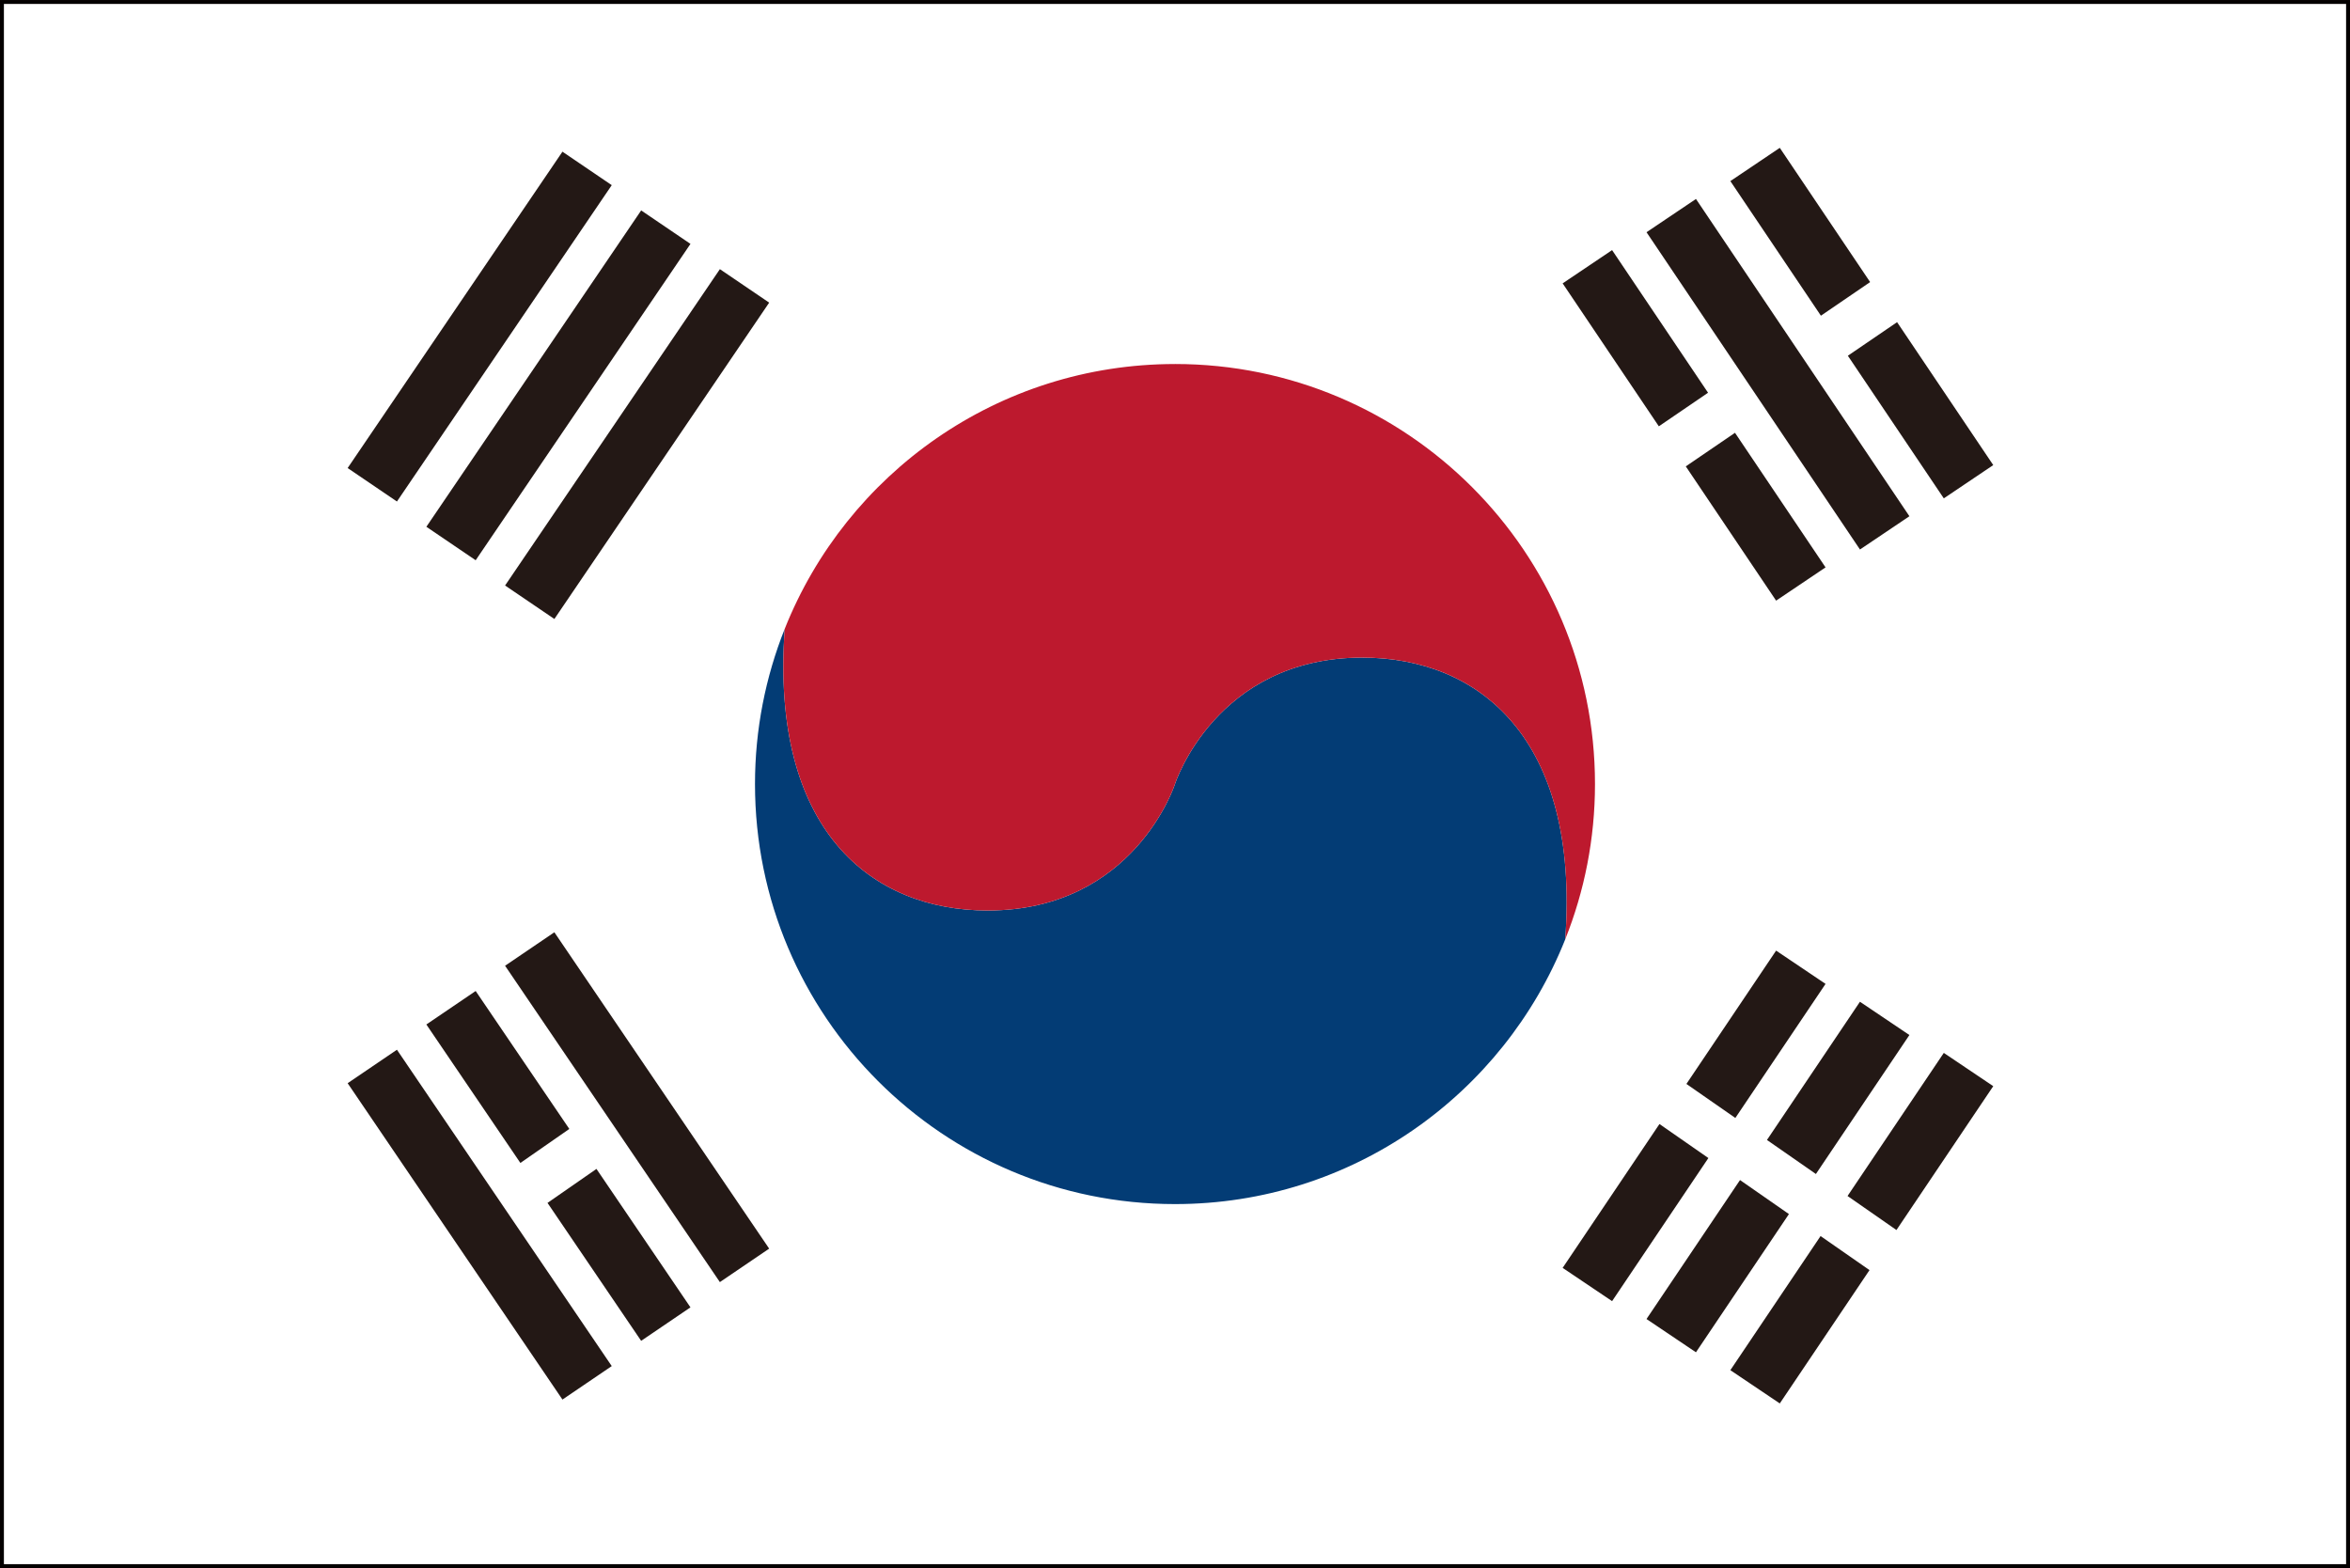 <?xml version="1.0" encoding="UTF-8"?>
<svg id="_レイヤー_2" data-name="レイヤー 2" xmlns="http://www.w3.org/2000/svg" width="42.421mm" height="28.305mm" viewBox="0 0 120.25 80.233">
  <rect x="0" y="0" width="120.25" height="80.233" fill="#808080" stroke="none"/>
  <defs>
    <style>
      .cls-1 {
        fill: #fff;
      }

      .cls-2 {
        fill: none;
        stroke: #040000;
        stroke-miterlimit: 10;
        stroke-width: .2px;
      }

      .cls-3 {
        fill: #bd192e;
      }

      .cls-4 {
        fill: #231815;
      }

      .cls-5 {
        fill: #033c75;
      }
    </style>
  </defs>
  <g id="_レイヤー_1-2" data-name="レイヤー 1">
    <g>
      <rect class="cls-1" x=".1" y=".1" width="120.05" height="80.033"/>
      <path class="cls-5" d="m69.708,33.646c-7.504,0-9.584,6.47-9.584,6.47,0,0-2.08,6.471-9.583,6.471-5.967,0-11.132-4.119-10.386-14.413-.979,2.458-1.522,5.136-1.522,7.943,0,11.869,9.622,21.492,21.492,21.492,9.063,0,16.809-5.612,19.969-13.548.747-10.295-4.418-14.414-10.386-14.414Z"/>
      <path class="cls-3" d="m60.125,18.625c-9.063,0-16.81,5.612-19.97,13.549-.746,10.294,4.419,14.413,10.386,14.413,7.504,0,9.583-6.471,9.583-6.471,0,0,2.08-6.47,9.584-6.47,5.967,0,11.132,4.119,10.386,14.414.979-2.458,1.522-5.137,1.522-7.944,0-11.869-9.622-21.492-21.492-21.492Z"/>
      <rect class="cls-4" x="22.819" y="21.197" width="19.566" height="3.049" transform="translate(-4.51 36.928) rotate(-55.822)"/>
      <rect class="cls-4" x="18.791" y="18.191" width="19.566" height="3.049" transform="translate(-3.788 32.279) rotate(-55.822)"/>
      <rect class="cls-4" x="14.763" y="15.185" width="19.566" height="3.049" transform="translate(-3.067 27.63) rotate(-55.822)"/>
      <rect class="cls-4" x="89.454" y="9.364" width="3.049" height="19.566" transform="translate(4.806 54.046) rotate(-33.932)"/>
      <rect class="cls-4" x="31.077" y="46.867" width="3.049" height="19.566" transform="translate(-26.193 28.098) rotate(-34.177)"/>
      <rect class="cls-4" x="23.022" y="52.878" width="3.049" height="19.566" transform="translate(-30.962 24.611) rotate(-34.178)"/>
      <polygon class="cls-4" points="82.491 12.796 79.961 14.498 84.883 21.812 87.401 20.094 82.491 12.796"/>
      <polygon class="cls-4" points="90.884 30.732 93.414 29.03 88.78 22.144 86.262 23.862 90.884 30.732"/>
      <polygon class="cls-4" points="91.072 7.563 88.543 9.265 93.176 16.152 95.695 14.432 91.072 7.563"/>
      <polygon class="cls-4" points="99.465 25.499 101.995 23.796 97.074 16.483 94.555 18.201 99.465 25.499"/>
      <polygon class="cls-4" points="24.34 50.706 21.817 52.419 26.628 59.504 29.132 57.764 24.34 50.706"/>
      <polygon class="cls-4" points="28.016 61.548 32.808 68.606 35.331 66.893 30.521 59.809 28.016 61.548"/>
      <polygon class="cls-4" points="93.414 50.342 90.884 48.639 86.294 55.461 88.798 57.202 93.414 50.342"/>
      <polygon class="cls-4" points="79.961 64.873 82.491 66.575 87.418 59.253 84.915 57.512 79.961 64.873"/>
      <polygon class="cls-4" points="97.704 52.959 95.174 51.256 90.416 58.328 92.92 60.069 97.704 52.959"/>
      <polygon class="cls-4" points="84.252 67.49 86.782 69.192 91.54 62.12 89.037 60.379 84.252 67.49"/>
      <polygon class="cls-4" points="101.995 55.575 99.465 53.873 94.539 61.195 97.042 62.936 101.995 55.575"/>
      <polygon class="cls-4" points="88.543 70.107 91.072 71.809 95.663 64.987 93.159 63.245 88.543 70.107"/>
      <rect class="cls-2" x=".1" y=".1" width="120.05" height="80.033"/>
    </g>
  </g>
</svg>
